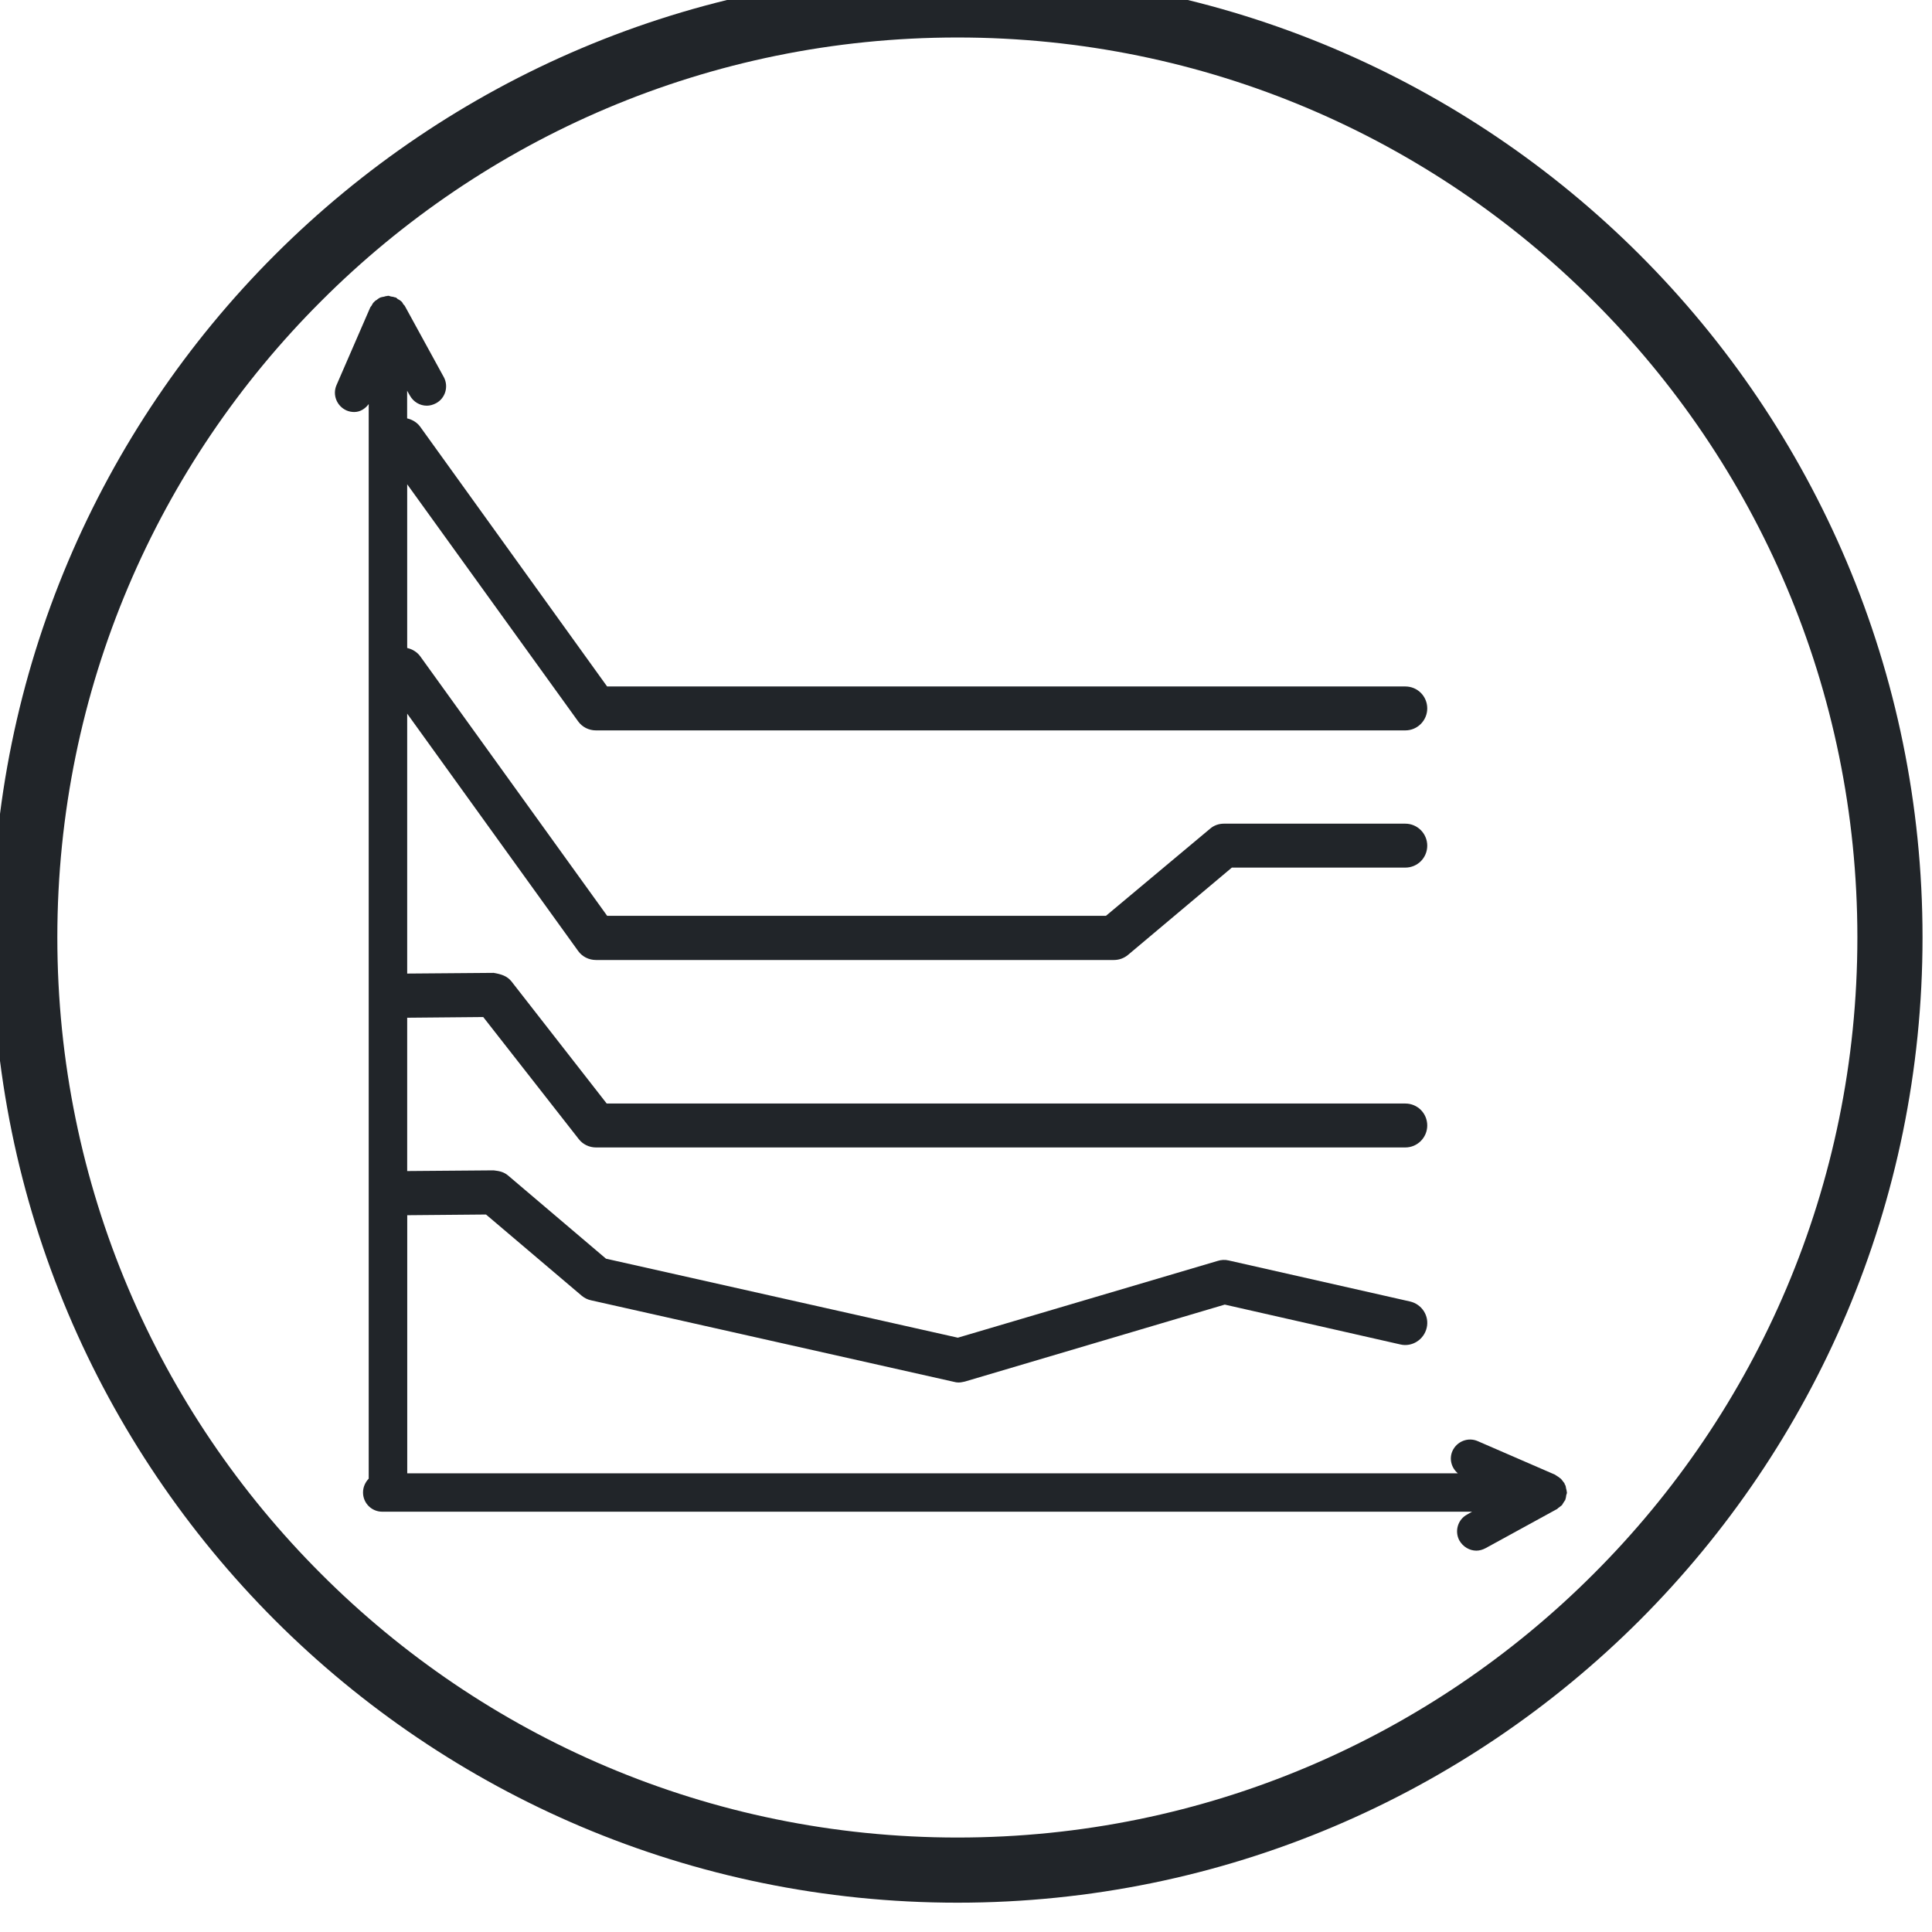 <svg xmlns:dc="http://purl.org/dc/elements/1.1/" xmlns:cc="http://creativecommons.org/ns#" xmlns:rdf="http://www.w3.org/1999/02/22-rdf-syntax-ns#" xmlns:svg="http://www.w3.org/2000/svg" xmlns="http://www.w3.org/2000/svg" xmlns:sodipodi="http://sodipodi.sourceforge.net/DTD/sodipodi-0.dtd" xmlns:inkscape="http://www.inkscape.org/namespaces/inkscape" width="7.199mm" height="7.199mm" viewBox="0 0 7.199 7.199" id="svg4044" inkscape:version="1.0.1 (3bc2e813f5, 2020-09-07)" sodipodi:docname="3-setari-sleep.svg"><defs id="defs4038"></defs><g inkscape:label="Layer 1" inkscape:groupmode="layer" id="layer1" transform="translate(-140.34,-6.993)"><g id="g2751-6" transform="matrix(0.231,0,0,0.231,107.902,-108.058)" style="fill:#212529;fill-opacity:1"><path style="fill:#212529;fill-opacity:1;fill-rule:nonzero;stroke:none" d="m 171.436,513.177 c 0,4.301 -1.742,8.191 -4.559,11.012 -2.816,2.816 -6.711,4.559 -11.008,4.559 -4.301,0 -8.195,-1.742 -11.012,-4.559 -2.816,-2.82 -4.559,-6.711 -4.559,-11.012 0,-4.297 1.742,-8.191 4.559,-11.008 2.816,-2.816 6.711,-4.559 11.012,-4.559 4.297,0 8.191,1.742 11.008,4.559 2.816,2.816 4.559,6.711 4.559,11.008 z m -5.305,10.266 c 2.629,-2.625 4.254,-6.254 4.254,-10.266 0,-4.008 -1.625,-7.637 -4.254,-10.262 -2.625,-2.629 -6.254,-4.254 -10.262,-4.254 -4.012,0 -7.641,1.625 -10.266,4.254 -2.629,2.625 -4.254,6.254 -4.254,10.262 0,4.012 1.625,7.641 4.254,10.266 2.625,2.629 6.254,4.254 10.266,4.254 4.008,0 7.637,-1.625 10.262,-4.254" id="path2745-8" inkscape:connector-curvature="0"></path><g transform="matrix(0.935,0,0,0.935,-92.019,-32.115)" id="g2749" style="fill:#212529;fill-opacity:1"><path style="fill:#212529;fill-opacity:1;fill-rule:nonzero;stroke:none" d="m 275.632,592.763 c 0,-0.019 -0.008,-0.039 -0.012,-0.059 -0.004,-0.019 -0.004,-0.035 -0.012,-0.051 -0.004,-0.008 -0.008,-0.016 -0.012,-0.019 0,-0.004 0,-0.012 -0.004,-0.016 -0.004,-0.012 -0.019,-0.019 -0.023,-0.031 -0.012,-0.012 -0.019,-0.027 -0.031,-0.039 -0.004,-0.008 -0.012,-0.012 -0.019,-0.016 -0.016,-0.016 -0.031,-0.023 -0.047,-0.035 -0.004,0 -0.008,-0.004 -0.012,-0.008 -0.012,-0.004 -0.016,-0.012 -0.027,-0.016 v -0.004 c 0,0 -0.004,0 -0.004,0 l -1.332,-0.578 c -0.168,-0.074 -0.363,0.004 -0.438,0.172 -0.059,0.137 -0.016,0.289 0.094,0.383 h -18.125 v -4.453 l 1.359,-0.012 1.652,1.402 c 0.047,0.039 0.102,0.066 0.16,0.078 l 6.258,1.406 c 0.027,0.008 0.055,0.012 0.082,0.012 0.035,0 0.074,-0.008 0.109,-0.016 l 4.484,-1.328 3.031,0.688 c 0.199,0.047 0.406,-0.082 0.453,-0.289 0.047,-0.203 -0.082,-0.406 -0.289,-0.453 l -3.125,-0.707 c -0.066,-0.016 -0.133,-0.012 -0.195,0.008 l -4.48,1.324 -6.07,-1.363 -1.688,-1.434 c -0.07,-0.059 -0.141,-0.078 -0.25,-0.09 l -1.492,0.012 v -2.645 l 1.312,-0.012 1.645,2.102 c 0.07,0.094 0.184,0.148 0.301,0.148 h 13.961 c 0.211,0 0.379,-0.172 0.379,-0.379 0,-0.211 -0.168,-0.379 -0.379,-0.379 h -13.777 l -1.645,-2.109 c -0.074,-0.09 -0.168,-0.121 -0.305,-0.145 l -1.492,0.012 v -4.484 l 2.949,4.094 c 0.07,0.098 0.184,0.156 0.309,0.156 h 8.934 c 0.09,0 0.176,-0.031 0.246,-0.09 l 1.789,-1.504 h 2.992 c 0.211,0 0.379,-0.168 0.379,-0.379 0,-0.207 -0.168,-0.379 -0.379,-0.379 h -3.129 c -0.09,0 -0.176,0.031 -0.242,0.09 l -1.793,1.5 h -8.605 l -3.227,-4.48 c -0.055,-0.074 -0.137,-0.121 -0.223,-0.141 v -2.824 l 2.949,4.09 c 0.07,0.098 0.184,0.156 0.309,0.156 h 13.961 c 0.211,0 0.379,-0.172 0.379,-0.379 0,-0.211 -0.168,-0.379 -0.379,-0.379 h -13.77 l -3.227,-4.484 c -0.055,-0.074 -0.137,-0.121 -0.223,-0.141 v -0.477 l 0.047,0.082 c 0.062,0.113 0.176,0.176 0.293,0.176 0.055,0 0.109,-0.016 0.16,-0.043 0.16,-0.086 0.219,-0.289 0.133,-0.449 l -0.672,-1.227 c -0.008,-0.016 -0.019,-0.019 -0.027,-0.031 -0.008,-0.016 -0.016,-0.031 -0.027,-0.043 -0.004,-0.004 -0.012,-0.008 -0.019,-0.016 -0.016,-0.012 -0.031,-0.023 -0.051,-0.031 -0.004,-0.004 -0.008,-0.008 -0.012,-0.012 -0.008,-0.004 -0.012,-0.012 -0.023,-0.016 -0.008,0 -0.016,0 -0.023,-0.004 -0.019,-0.008 -0.039,-0.008 -0.059,-0.012 -0.016,-0.004 -0.031,-0.012 -0.047,-0.012 0,0 0,0 -0.004,0 -0.004,0 -0.012,0.004 -0.016,0.004 -0.019,0 -0.039,0.008 -0.055,0.012 -0.019,0.004 -0.035,0.004 -0.055,0.012 -0.004,0 -0.012,0.008 -0.019,0.008 -0.004,0.004 -0.008,0.004 -0.012,0.008 -0.016,0.008 -0.023,0.016 -0.031,0.023 -0.016,0.012 -0.031,0.016 -0.043,0.031 -0.004,0.004 -0.008,0.012 -0.016,0.016 -0.016,0.016 -0.023,0.035 -0.035,0.055 -0.008,0.012 -0.016,0.019 -0.023,0.031 l -0.582,1.34 c -0.074,0.168 0.004,0.363 0.172,0.438 0.043,0.019 0.09,0.027 0.133,0.027 0.102,0 0.188,-0.055 0.25,-0.137 v 18.539 c -0.059,0.062 -0.098,0.145 -0.098,0.238 0,0.184 0.148,0.332 0.332,0.332 h 18.801 l -0.082,0.047 c -0.164,0.086 -0.223,0.289 -0.137,0.449 0.062,0.109 0.176,0.176 0.293,0.176 0.055,0 0.109,-0.016 0.16,-0.043 l 1.227,-0.672 c 0.004,0 0.008,-0.004 0.012,-0.008 0.008,-0.008 0.016,-0.016 0.023,-0.019 0.019,-0.016 0.035,-0.027 0.055,-0.043 0.012,-0.016 0.019,-0.035 0.031,-0.051 0.008,-0.012 0.016,-0.019 0.019,-0.031 0.004,0 0.004,-0.004 0.008,-0.004 v -0.004 c 0,-0.004 0,-0.012 0.004,-0.019 0.008,-0.019 0.008,-0.043 0.012,-0.062 0.004,-0.016 0.012,-0.031 0.012,-0.047 0,-0.008 -0.004,-0.012 -0.004,-0.016" id="path2747" inkscape:connector-curvature="0"></path></g></g></g></svg>